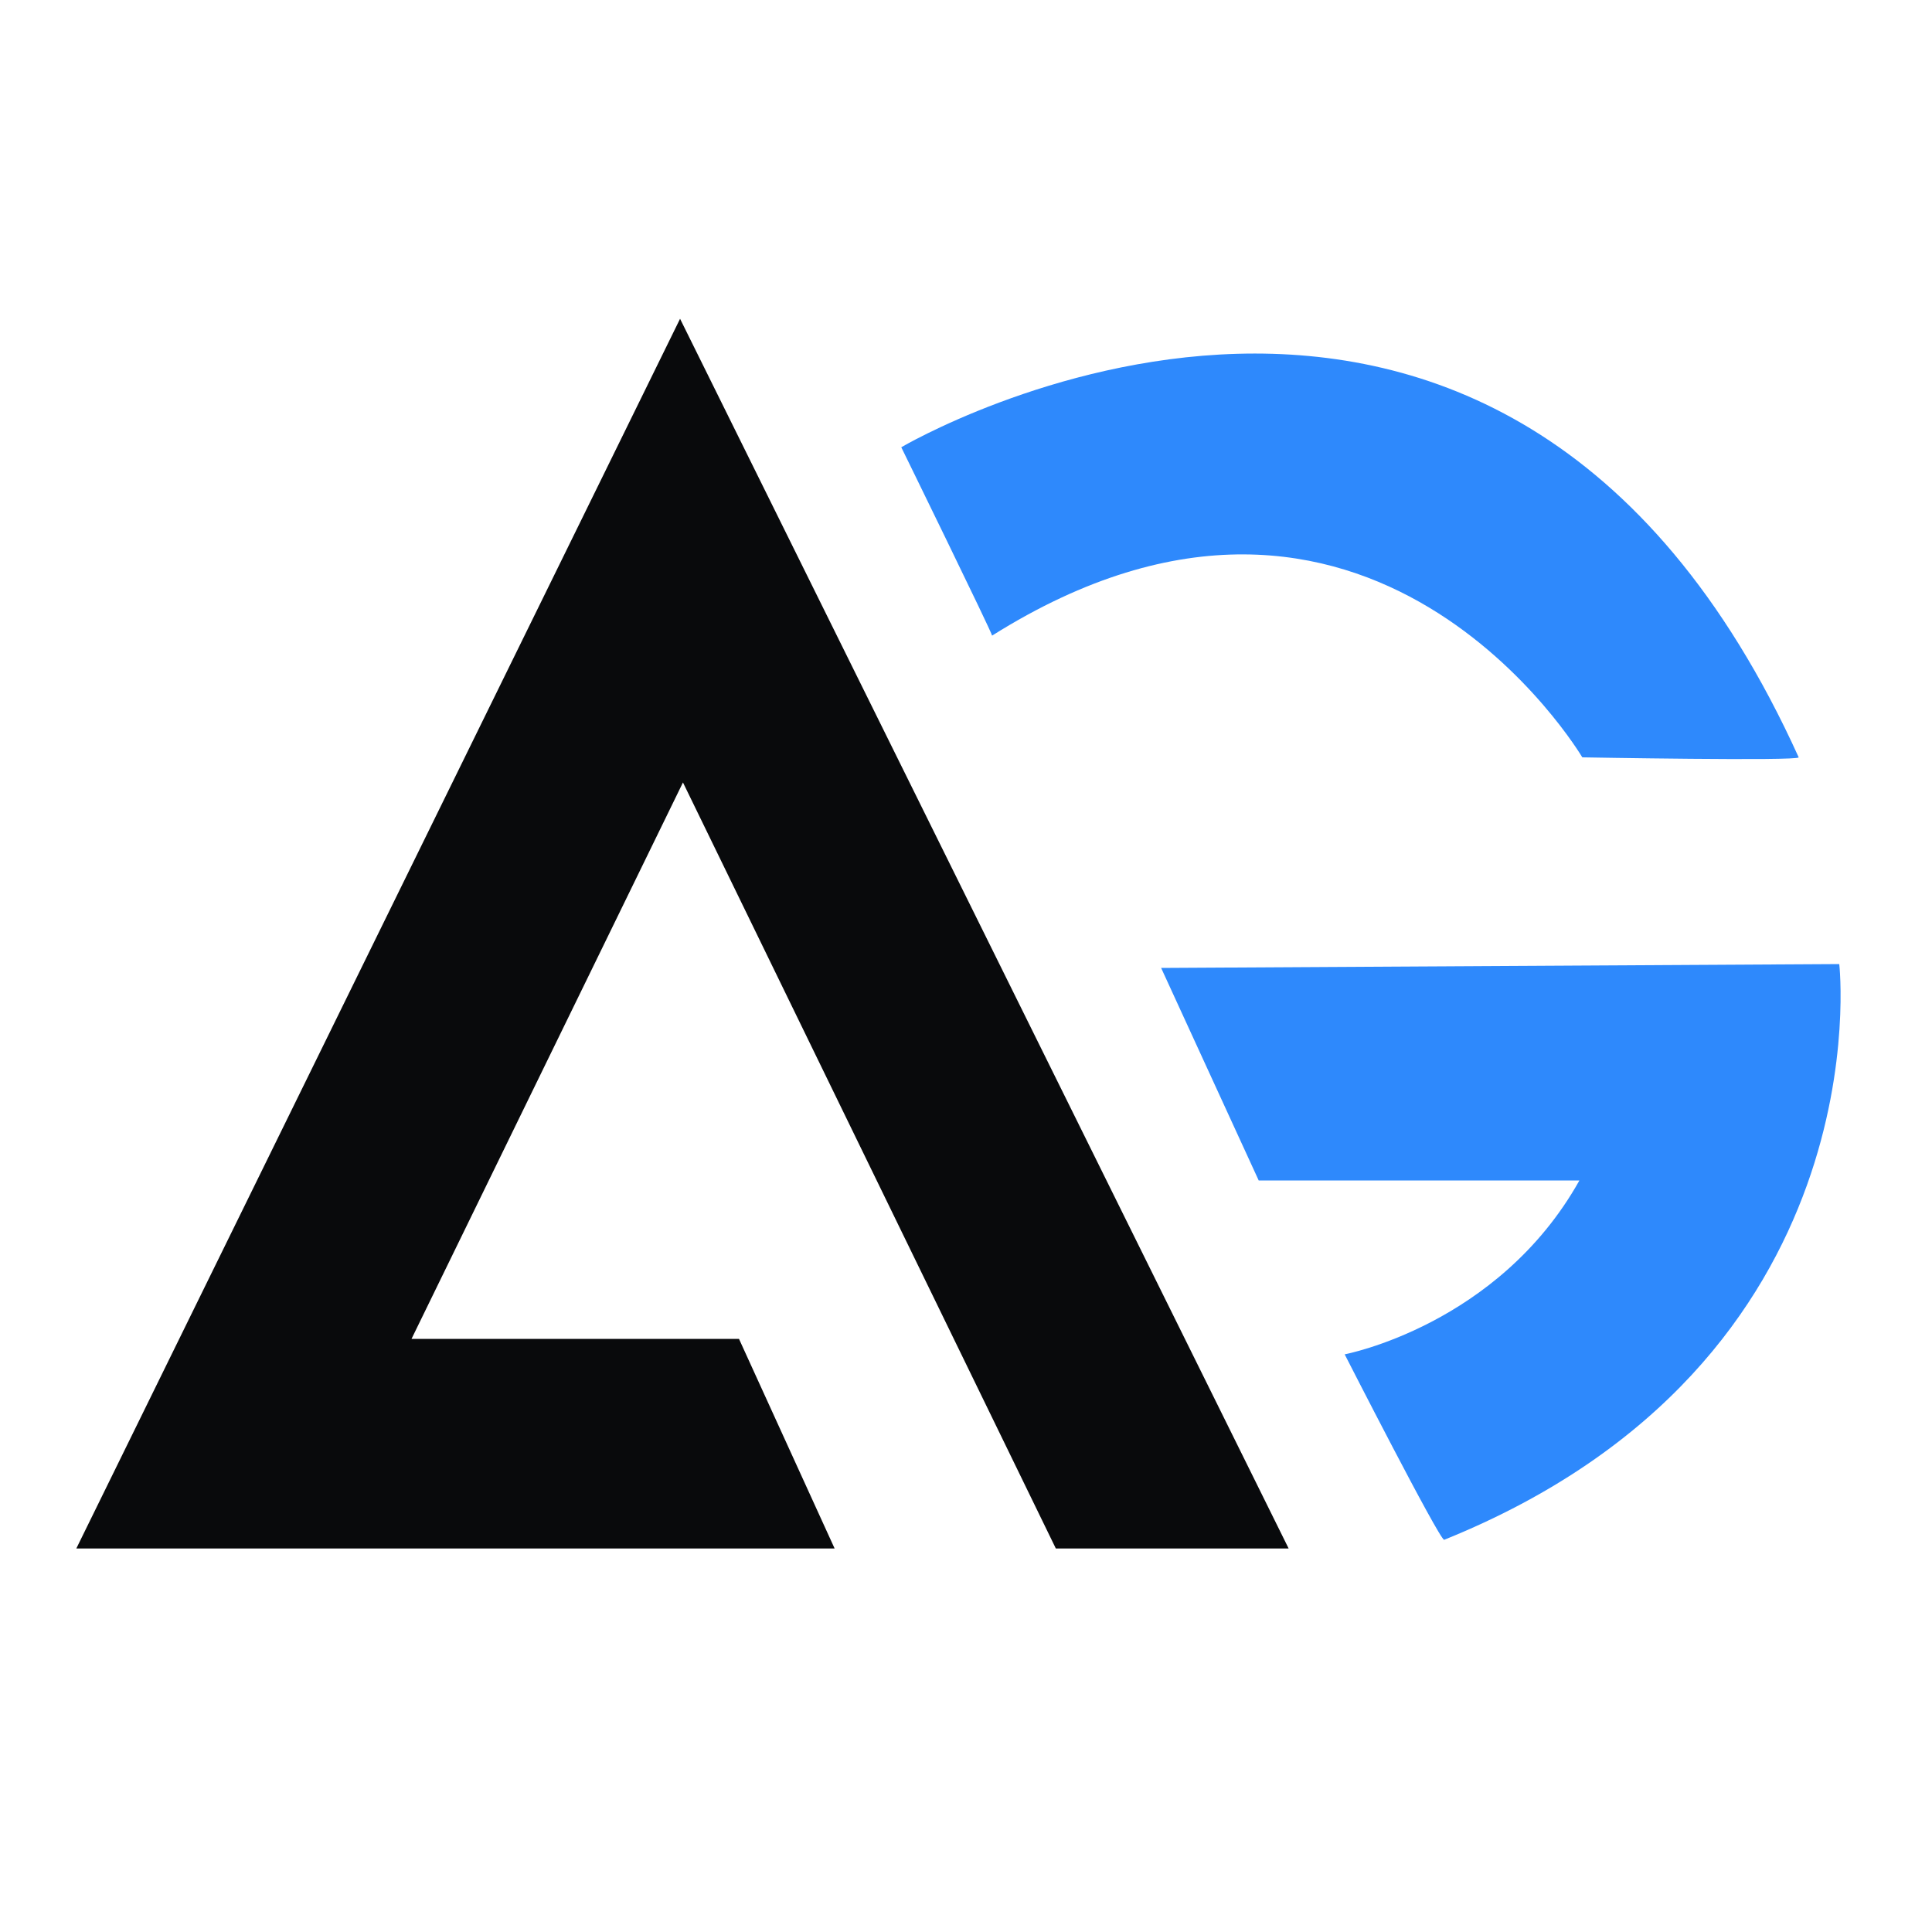 <svg xmlns="http://www.w3.org/2000/svg" xmlns:xlink="http://www.w3.org/1999/xlink" x="0px" y="0px" viewBox="0 0 200 200" style="enable-background:new 0 0 200 200;" xml:space="preserve"><style type="text/css">	.st0{display:none;}	.st1{display:inline;}	.st2{fill:#090A0C;}	.st3{display:inline;fill:#090A0C;}	.st4{fill:#2E89FC;}</style><g id="Layer_1" class="st0">	<g class="st1">		<polygon class="st2" points="63,33 110.9,124.9 86.8,124.9 63.3,81 35.2,138.7 69.1,138.7 79.1,160.4 0.4,160.4   "></polygon>	</g></g><g id="Layer_3" class="st0">	<path class="st3" d="M93.5,138.1h36.7c0,0,49.7,4,50-41c0.2-31.3-25.1-43.1-34.7-44.8c-3.8-0.7-8.2-0.7-13.3-0.7L106.9,52l39.4,73  l-24.6,0L73.9,32.3l60.2,0c0,0,64.4,2.1,64.8,65.1s-60,62.2-60,62.2l-33.6,0.4L93.5,138.1z"></path></g><g id="Layer_4">	<g>		<polygon class="st2" points="70.4,33 133.4,160.3 109.3,160.3 70.7,81 42.6,138.6 76.5,138.6 86.4,160.3 7.9,160.3   "></polygon>		<path class="st4" d="M93.3,46.3c0,0,61.8-36.5,92.9,32.1c0,0.4-22.4,0-22.4,0s-22-37.2-61.1-12.6C102.7,65.5,93.3,46.3,93.3,46.3z   "></path>		<path class="st4" d="M139.2,140.2c0,0,15.9-3,24.3-18c0.4,0-33.2,0-33.2,0l-10.1-22l70.2-0.4c0,0,4.7,41.2-40.9,59.6   C149,159.4,139.2,140.2,139.2,140.2z"></path>	</g></g></svg>